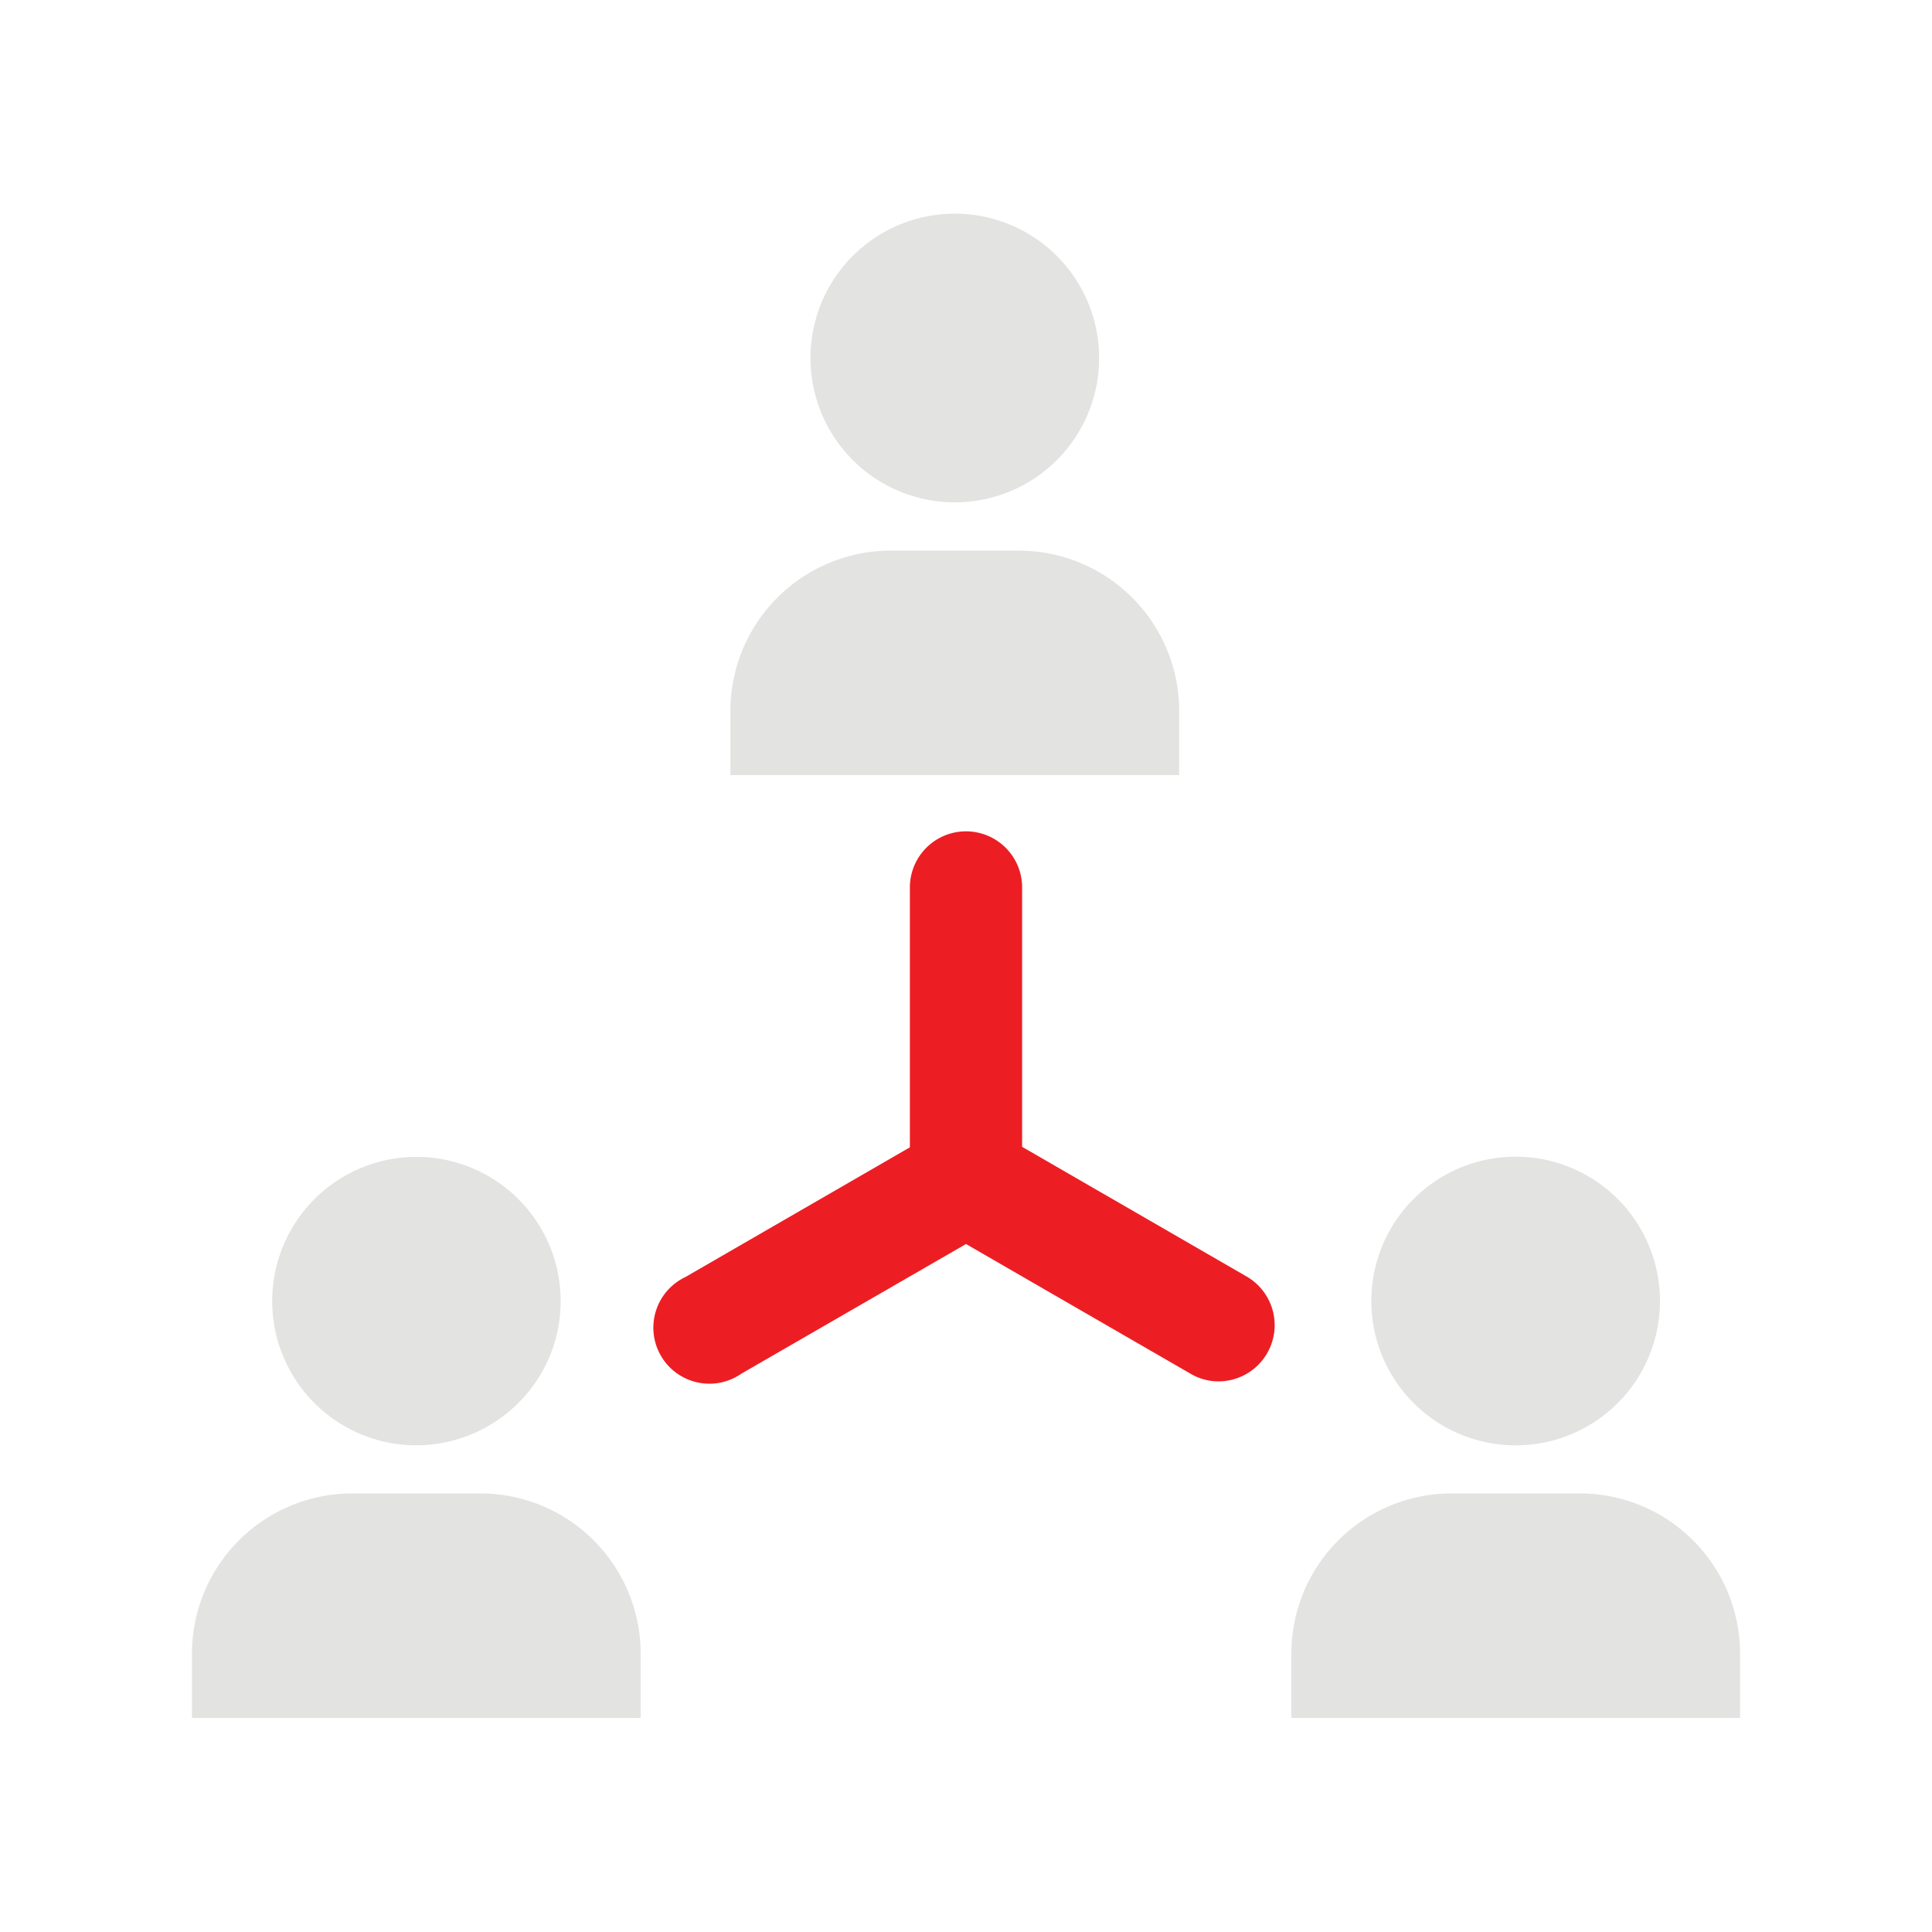 <svg id="图层_1" data-name="图层 1" xmlns="http://www.w3.org/2000/svg" viewBox="0 0 200 200"><defs><style>.cls-1{fill:#e3e3e2;}.cls-2{fill:#ec1e24;}</style></defs><path class="cls-1" d="M133.68,177.84V171.2a16.59,16.59,0,0,1,16.59-16.6h13.27a16.59,16.59,0,0,1,16.59,16.6v6.64Z"/><path class="cls-1" d="M156.91,149.62a14.94,14.94,0,1,1,14.93-14.93,14.93,14.93,0,0,1-14.93,14.93Z"/><path class="cls-2" d="M126.15,143a5.69,5.69,0,0,1-2.9-.79L100,128.78,76.75,142.2a5.8,5.8,0,1,1-5.8-10l23.24-13.43V91.87a5.81,5.81,0,0,1,11.62,0v26.85l23.25,13.43A5.82,5.82,0,0,1,126.15,143Z"/><path class="cls-1" d="M75.61,73.61A16.61,16.61,0,0,1,92.2,57h13.28a16.61,16.61,0,0,1,16.59,16.6v6.64H75.61Z"/><path class="cls-1" d="M98.84,52A14.94,14.94,0,1,1,113.78,37.1,14.93,14.93,0,0,1,98.84,52Z"/><path class="cls-1" d="M19.87,171.2a16.6,16.6,0,0,1,16.59-16.6H49.73a16.59,16.59,0,0,1,16.59,16.6v6.64H19.87Z"/><path class="cls-1" d="M43.1,149.62a14.93,14.93,0,1,1,13.8-9.21,15,15,0,0,1-13.8,9.21Z"/></svg>